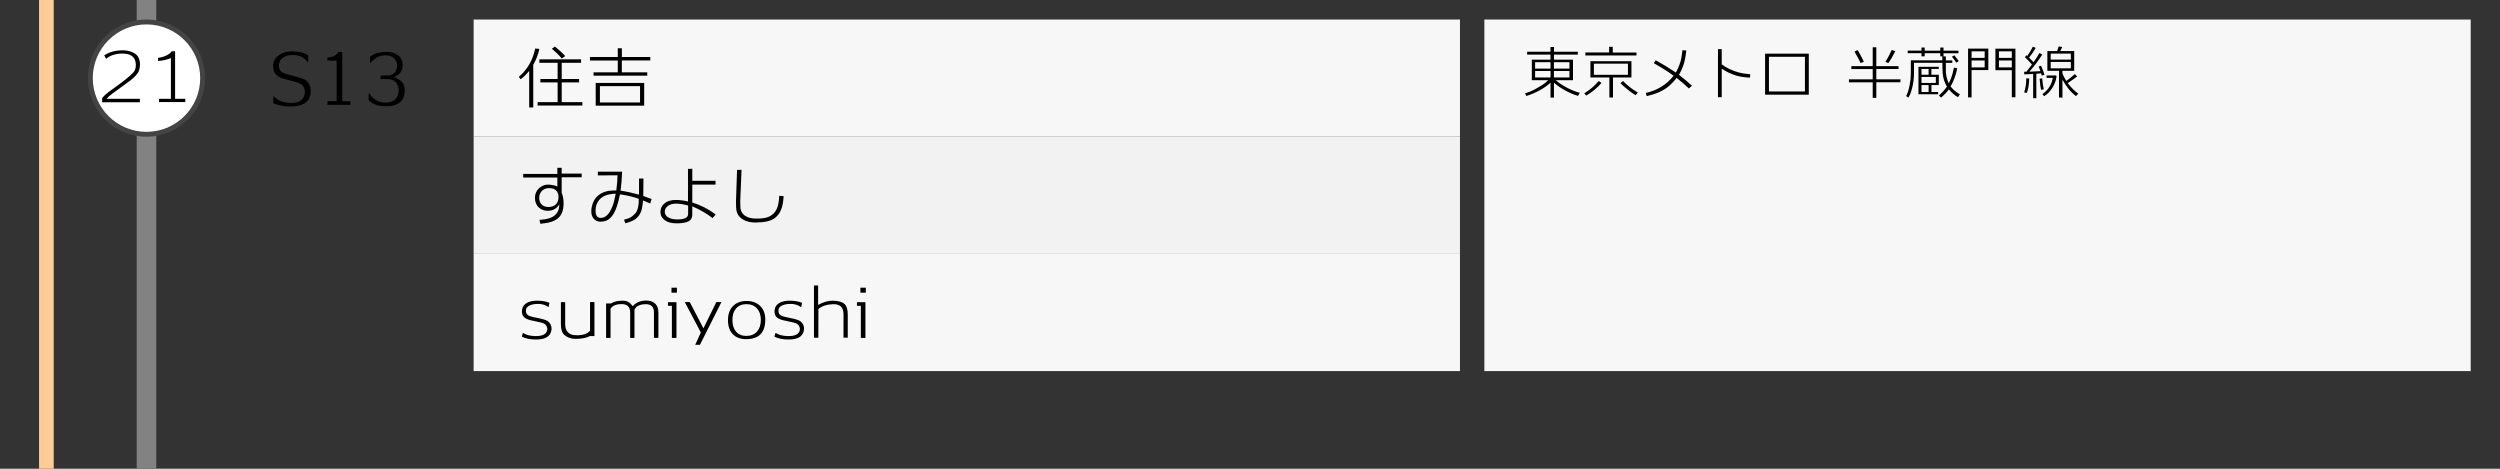 <?xml version="1.0" encoding="utf-8"?>
<!-- Generator: Adobe Illustrator 23.1.0, SVG Export Plug-In . SVG Version: 6.00 Build 0)  -->
<svg version="1.1" id="レイヤー_1" xmlns="http://www.w3.org/2000/svg" xmlns:xlink="http://www.w3.org/1999/xlink" x="0px"
	 y="0px" viewBox="0 0 512 96" style="enable-background:new 0 0 512 96;" xml:space="preserve">
<rect x="0" y="0" width="512" height="96" fill="#333333" stroke="none"/>
<style type="text/css">
	.st0{fill:#828282;}
	.st1{fill:#FFFFFF;}
	.st2{fill:#444444;}
	.st3{fill:#F7F7F7;}
	.st4{fill:#F2F2F2;}
	.st5{fill:#FFCC99;}
</style>
<g>
	<rect x="28" y="0" class="st0" width="4" height="96"/>
</g>
<g>
	<circle class="st1" cx="30" cy="16" r="11.5"/>
	<path class="st2" d="M30,5c6.07,0,11,4.93,11,11s-4.93,11-11,11s-11-4.93-11-11S23.93,5,30,5 M30,4c-6.63,0-12,5.37-12,12
		s5.37,12,12,12s12-5.37,12-12S36.63,4,30,4L30,4z"/>
</g>
<rect x="97" y="4" class="st3" width="202" height="24"/>
<rect x="97" y="28" class="st4" width="202" height="24"/>
<rect x="97" y="52" class="st3" width="202" height="24"/>
<g>
	<path d="M109.21,13.26v8.75h-0.83v-7.5c-0.55,0.69-1.13,1.26-1.74,1.72l-0.39-0.49c1.73-1.45,2.85-3.38,3.36-5.8l0.85,0.07
		C110.22,11.17,109.8,12.26,109.21,13.26z M119,12.15v0.71h-3.96v3.32h3.56v0.69h-3.56v4.05h4.23v0.69h-9.17v-0.69h4.1v-4.05h-3.53
		v-0.69h3.53v-3.32h-3.74v-0.71H119z M115.05,11.98c-0.27-0.35-0.61-0.7-1.01-1.08c-0.21-0.21-0.56-0.51-1.02-0.92l0.62-0.45
		c0.9,0.73,1.61,1.38,2.11,1.95L115.05,11.98z"/>
	<path d="M127.35,12.39v2.42h5.21v0.69h-11v-0.69h4.96v-2.42h-5.7v-0.71h5.7V9.88h0.84v1.79h5.82v0.71H127.35z M122,21.64v-4.66
		h9.93v4.66H122z M131.08,17.64h-8.22v3.35h8.22V17.64z"/>
</g>
<g>
	<path d="M109.81,69.53c-1.25,0-2.23-0.2-2.94-0.59l0.21-0.74h0.07c0.61,0.4,1.45,0.61,2.52,0.63c1.45,0.02,2.25-0.4,2.41-1.26
		c0.04-0.22,0-0.46-0.11-0.71c-0.15-0.32-0.4-0.54-0.74-0.67c-0.21-0.09-0.59-0.19-1.13-0.29c-0.92-0.19-1.44-0.3-1.55-0.34
		c-0.65-0.18-1.1-0.42-1.34-0.73c-0.21-0.27-0.32-0.63-0.32-1.06c0-0.11,0.01-0.22,0.03-0.34c0.08-0.64,0.45-1.13,1.09-1.46
		c0.55-0.27,1.25-0.4,2.1-0.39c1.01,0.02,1.81,0.17,2.42,0.45l-0.18,0.84h-0.06c-0.59-0.44-1.34-0.65-2.25-0.63
		c-0.6,0.02-1.1,0.12-1.5,0.29c-0.53,0.22-0.81,0.56-0.83,1.01c-0.03,0.63,0.26,1.03,0.85,1.22c0.3,0.1,0.83,0.23,1.61,0.38
		c0.69,0.13,1.22,0.27,1.6,0.42c0.46,0.19,0.79,0.49,0.99,0.9c0.17,0.35,0.23,0.71,0.18,1.09
		C112.77,68.87,111.72,69.53,109.81,69.53z"/>
	<path d="M120.79,68.84c-0.71,0.37-1.68,0.56-2.9,0.56c-0.98,0-1.79-0.31-2.42-0.92c-0.4-0.4-0.6-1.12-0.6-2.16v-4.44h0.88v4.56
		c0,0.7,0.19,1.24,0.58,1.63c0.39,0.39,0.92,0.58,1.6,0.58c0.06,0,0.15,0,0.29,0.01c0.12,0.01,0.21,0.01,0.27,0
		c1.04-0.04,1.82-0.35,2.35-0.92v-5.87h0.9v6.96H120.79z"/>
	<path d="M133.93,69.21v-5.22c0-1.13-0.55-1.69-1.64-1.69c-1.23,0-2.02,0.38-2.35,1.13v5.78h-0.88v-5.17c0-1.18-0.58-1.76-1.74-1.76
		c-1.14,0-1.9,0.32-2.28,0.95v5.98h-0.91v-7.06h1.02c0.55-0.38,1.33-0.57,2.34-0.57c0.51,0,0.92,0.09,1.23,0.28
		c0.26,0.15,0.55,0.43,0.87,0.85c0.64-0.75,1.53-1.13,2.66-1.16c0.83-0.02,1.47,0.19,1.92,0.62c0.45,0.43,0.67,1.04,0.67,1.81v5.22
		H133.93z"/>
	<path d="M137.6,69.21v-6.58h-0.8v-0.74h1.74v7.32H137.6z M137.52,59.94v-1.02h1.11v1.02H137.52z"/>
	<path d="M143.35,70.61h-0.97l1.15-2.52l-3.29-6.23h1.02l2.8,5.38l2.65-5.38h1.04L143.35,70.61z"/>
	<path d="M152.92,69.46c-1.14,0.02-2.04-0.28-2.72-0.9c-0.74-0.68-1.11-1.68-1.11-3c0-1.26,0.36-2.24,1.08-2.93
		c0.67-0.65,1.57-0.99,2.7-0.99c1.13-0.01,2.04,0.31,2.74,0.95c0.76,0.7,1.13,1.66,1.12,2.88C156.72,68.1,155.45,69.42,152.92,69.46
		z M152.86,62.29c-0.93,0-1.65,0.31-2.16,0.94c-0.49,0.59-0.72,1.38-0.7,2.37c0.01,0.98,0.26,1.75,0.74,2.32
		c0.51,0.6,1.23,0.89,2.16,0.88c0.92-0.02,1.65-0.33,2.18-0.94c0.49-0.59,0.74-1.37,0.74-2.35c0-0.96-0.26-1.74-0.78-2.33
		C154.52,62.59,153.79,62.29,152.86,62.29z"/>
	<path d="M161.54,69.53c-1.25,0-2.23-0.2-2.94-0.59l0.21-0.74h0.07c0.61,0.4,1.45,0.61,2.52,0.63c1.45,0.02,2.25-0.4,2.41-1.26
		c0.04-0.22,0-0.46-0.11-0.71c-0.15-0.32-0.4-0.54-0.74-0.67c-0.21-0.09-0.59-0.19-1.13-0.29c-0.92-0.19-1.44-0.3-1.55-0.34
		c-0.65-0.18-1.1-0.42-1.34-0.73c-0.21-0.27-0.32-0.63-0.32-1.06c0-0.11,0.01-0.22,0.03-0.34c0.08-0.64,0.45-1.13,1.09-1.46
		c0.55-0.27,1.25-0.4,2.1-0.39c1.01,0.02,1.81,0.17,2.42,0.45l-0.18,0.84H164c-0.59-0.44-1.34-0.65-2.25-0.63
		c-0.6,0.02-1.1,0.12-1.5,0.29c-0.53,0.22-0.81,0.56-0.83,1.01c-0.03,0.63,0.26,1.03,0.85,1.22c0.3,0.1,0.83,0.23,1.61,0.38
		c0.69,0.13,1.22,0.27,1.6,0.42c0.46,0.19,0.79,0.49,0.99,0.9c0.17,0.35,0.23,0.71,0.18,1.09
		C164.49,68.87,163.45,69.53,161.54,69.53z"/>
	<path d="M172.75,69.18v-4.82c0-1.42-0.7-2.1-2.1-2.06c-1.3,0.04-2.31,0.36-3.04,0.98l-0.01,5.89h-0.9v-10.7h0.85v3.98
		c1.04-0.58,2.02-0.87,2.94-0.87c1.19,0,2.03,0.25,2.53,0.74c0.4,0.4,0.6,1.11,0.6,2.11v4.73H172.75z"/>
	<path d="M176.3,69.21v-6.58h-0.8v-0.74h1.74v7.32H176.3z M176.21,59.94v-1.02h1.11v1.02H176.21z"/>
</g>
<g>
	<path d="M115.03,36.28v3.21c0.26,0.55,0.39,1.29,0.39,2.23c-0.01,1.36-0.4,2.36-1.16,3c-0.73,0.61-1.93,0.98-3.6,1.11l-0.17-0.8
		c1.55-0.1,2.61-0.43,3.18-0.98c0.34-0.33,0.56-0.65,0.69-0.98c0.1-0.28,0.17-0.7,0.2-1.27c-0.5,0.91-1.3,1.36-2.38,1.37
		c-0.74,0-1.34-0.22-1.82-0.67c-0.54-0.49-0.81-1.17-0.8-2.03c0.01-0.79,0.3-1.45,0.88-1.96c0.58-0.51,1.23-0.75,1.96-0.7
		c0.65,0.04,1.24,0.16,1.75,0.38v-1.83h-7v-0.74h7v-1.25h0.88v1.18h4.1v0.76H115.03z M114.15,39.36c-0.33-0.59-0.93-0.86-1.82-0.83
		c-0.63,0.03-1.12,0.27-1.47,0.71c-0.29,0.37-0.43,0.79-0.43,1.26c0,0.56,0.15,1.01,0.46,1.34s0.74,0.52,1.3,0.55
		c0.7,0.03,1.25-0.15,1.65-0.53c0.4-0.38,0.58-0.95,0.54-1.69C114.37,39.87,114.29,39.6,114.15,39.36z"/>
	<path d="M133.16,41.67c-0.27-0.13-0.76-0.34-1.47-0.62c-0.1,1.11-0.24,1.88-0.42,2.31c-0.25,0.64-0.63,1.14-1.12,1.5
		c-0.5,0.35-1.19,0.64-2.09,0.87L127.8,45c0.44-0.13,0.74-0.22,0.9-0.28c0.34-0.13,0.61-0.28,0.83-0.46
		c0.16-0.13,0.38-0.35,0.66-0.64c0.46-0.67,0.67-1.64,0.63-2.91c-1.16-0.41-2.44-0.71-3.85-0.91c-0.4,1.96-0.86,3.32-1.37,4.09
		c-0.35,0.52-0.72,0.9-1.09,1.13c-0.45,0.26-0.99,0.39-1.64,0.38c-0.51-0.02-0.94-0.22-1.27-0.6c-0.37-0.42-0.54-0.99-0.5-1.72
		c0.04-0.61,0.18-1.19,0.43-1.74c0.27-0.59,0.63-1.05,1.08-1.39c0.82-0.62,1.83-0.93,3.02-0.94h0.59c0.17-1.33,0.25-2.36,0.24-3.11
		l-4.02,0.03v-0.77h4.97c-0.06,1.45-0.16,2.74-0.31,3.89c0.97,0.13,2.23,0.4,3.77,0.81c0.01-0.92,0.01-2.02,0.01-3.29h0.9
		c0,1.46-0.01,2.65-0.04,3.57c0.59,0.2,1.16,0.4,1.71,0.62L133.16,41.67z M122.68,40.99c-0.48,0.59-0.71,1.3-0.71,2.14
		c0,0.9,0.29,1.39,0.87,1.48c0.08,0.01,0.17,0.01,0.25,0.01c0.92,0,1.7-0.77,2.32-2.32c0.26-0.64,0.49-1.52,0.69-2.63
		C124.49,39.71,123.35,40.14,122.68,40.99z"/>
	<path d="M145.92,44.66c-1.14-0.9-2.52-1.7-4.14-2.41v1.69c0,0.63-0.23,1.07-0.68,1.34c-0.45,0.27-1.2,0.42-2.25,0.46
		c-1.2,0.04-2.12-0.19-2.76-0.69c-0.55-0.42-0.83-0.97-0.83-1.65c0-0.67,0.25-1.23,0.76-1.68c0.58-0.52,1.39-0.78,2.44-0.77
		c0.72,0,1.53,0.1,2.44,0.31v-6.68l0.88-0.01v2.46l4.76-0.01v0.78h-4.76v3.67c1.75,0.54,3.35,1.36,4.8,2.46L145.92,44.66z
		 M140.92,42.09c-0.94-0.26-1.76-0.39-2.45-0.39c-0.63,0-1.17,0.14-1.61,0.42c-0.47,0.31-0.7,0.71-0.71,1.2
		c0,0.62,0.33,1.06,0.98,1.34c0.45,0.19,0.98,0.28,1.6,0.28c1.46,0,2.2-0.37,2.2-1.12V42.09z"/>
	<path d="M158.69,44.65c-0.8,0.61-2.1,0.91-3.89,0.92c-1.01,0.01-1.85-0.17-2.53-0.55c-0.95-0.52-1.46-1.35-1.51-2.48
		c-0.02-0.38-0.03-0.81-0.03-1.27c0-0.2,0.07-2.36,0.22-6.48h0.92c-0.18,3.88-0.27,6.02-0.27,6.4c0,0.46,0.01,0.88,0.03,1.26
		c0.05,0.8,0.41,1.41,1.09,1.82c0.52,0.31,1.16,0.47,1.9,0.49c1.18,0.04,2.08-0.07,2.7-0.31c0.79-0.32,1.37-0.84,1.72-1.58
		c0.32-0.65,0.5-1.58,0.55-2.77l0.9,0.07c-0.07,1.19-0.25,2.15-0.56,2.87C159.65,43.69,159.24,44.23,158.69,44.65z"/>
</g>
<g>
	<path d="M59.48,21.82c-1.2,0.01-2.38-0.21-3.51-0.67l0.01-1.44l0.11,0.01c0.73,0.87,1.86,1.32,3.4,1.36
		c1.8,0.05,2.79-0.65,2.95-2.09c0.04-0.33-0.02-0.67-0.18-1.02c-0.21-0.46-0.53-0.77-0.97-0.93c-0.44-0.16-1.07-0.35-1.9-0.57
		c-0.92-0.23-1.48-0.39-1.69-0.46c-0.55-0.18-0.98-0.48-1.3-0.91c-0.31-0.4-0.46-0.91-0.46-1.53c0-0.12,0-0.24,0.01-0.36
		c0.06-0.76,0.45-1.39,1.17-1.91c0.72-0.52,1.58-0.78,2.56-0.78c1.5,0,2.65,0.27,3.44,0.81v1.39H63c-0.67-0.96-1.68-1.45-3.04-1.46
		c-0.75-0.01-1.38,0.15-1.9,0.49c-0.59,0.36-0.9,0.87-0.94,1.53c-0.06,0.88,0.32,1.46,1.12,1.75c0.37,0.13,0.96,0.3,1.75,0.5
		c0.84,0.21,1.46,0.39,1.86,0.53c0.63,0.21,1.09,0.56,1.4,1.06c0.25,0.42,0.38,0.92,0.38,1.5c0,1.19-0.42,2.03-1.25,2.55
		C61.72,21.59,60.75,21.81,59.48,21.82z"/>
	<path d="M67.06,21.47v-0.74h1.88v-8.32h-1.88v-0.63c0.98-0.01,1.75-0.39,2.3-1.15h0.73v10.11h1.67v0.73H67.06z"/>
	<path d="M78.99,21.77c-1.49-0.01-2.66-0.42-3.49-1.25v-1.39h0.15c0.28,0.48,0.67,0.88,1.16,1.22c0.64,0.45,1.35,0.67,2.13,0.67
		c0.91,0,1.6-0.24,2.07-0.73c0.43-0.45,0.64-1.05,0.64-1.79c0-0.69-0.2-1.24-0.59-1.66c-0.4-0.42-0.96-0.63-1.7-0.64l-1.41-0.01
		v-0.71l1.44-0.01c0.66-0.01,1.17-0.24,1.51-0.7c0.3-0.41,0.43-0.92,0.41-1.54c-0.03-0.55-0.25-1.01-0.67-1.36
		c-0.42-0.36-0.97-0.54-1.65-0.55c-0.71-0.01-1.38,0.18-2,0.57c-0.48,0.3-0.83,0.63-1.05,0.98h-0.15v-1.26
		c0.8-0.65,1.92-0.98,3.35-0.98c1,0,1.79,0.23,2.39,0.7s0.9,1.09,0.93,1.86c0.05,1.3-0.56,2.17-1.83,2.6
		c1.48,0.47,2.24,1.35,2.25,2.66c0.02,1.08-0.3,1.91-0.95,2.48C81.26,21.5,80.29,21.78,78.99,21.77z"/>
</g>
<rect x="304" y="4" class="st3" width="202" height="72"/>
<g>
	<path d="M323.18,19.64c-0.85-0.25-1.73-0.62-2.63-1.12c-0.91-0.5-1.67-1.03-2.3-1.58v3.05h-0.7v-3.07
		c-0.58,0.56-1.33,1.09-2.23,1.58c-0.9,0.5-1.81,0.88-2.74,1.16l-0.24-0.55c0.74-0.21,1.46-0.51,2.16-0.9
		c0.62-0.35,1.07-0.61,1.33-0.78c0.5-0.33,0.91-0.66,1.25-1.01h-3.36v-4.2h3.82v-1.04h-4.78v-0.58h4.78V9.62h0.72v0.98h4.88v0.58
		h-4.88v1.04h3.89v4.2h-3.56c0.71,0.59,1.48,1.1,2.32,1.54c0.92,0.48,1.8,0.83,2.64,1.04L323.18,19.64z M317.55,12.74h-3.16v1.31
		h3.16V12.74z M317.55,14.54h-3.16v1.33h3.16V14.54z M321.42,12.74h-3.18v1.31h3.18V12.74z M321.42,14.54h-3.18v1.33h3.18V14.54z"/>
	<path d="M326.52,18.42c-0.59,0.48-1.15,0.86-1.67,1.16l-0.38-0.47c1.24-0.78,2.21-1.62,2.92-2.52l0.6,0.38
		C327.59,17.47,327.11,17.95,326.52,18.42z M324.68,11.35v-0.6h4.87V9.58h0.74v1.18h4.86v0.6H324.68z M330.34,15.85v4.13l-0.74-0.02
		v-4.1h-3.88v-3.32h8.4v3.32H330.34z M333.4,13.04h-6.97v2.28h6.97V13.04z M334.98,19.5c-0.4-0.22-0.93-0.59-1.59-1.11
		s-1.17-0.98-1.53-1.37l0.55-0.42c0.42,0.46,0.97,0.94,1.63,1.44c0.46,0.35,0.93,0.65,1.39,0.89L334.98,19.5z"/>
	<path d="M345.88,18.12c-0.58-0.58-1.42-1.3-2.5-2.16c-0.87,1.06-1.67,1.82-2.4,2.28c-1.02,0.63-2.26,1.11-3.73,1.44l-0.19-0.64
		c2.35-0.53,4.25-1.7,5.69-3.52l-0.98-0.71c-0.63-0.43-1.66-1.06-3.07-1.88l0.4-0.58c1.38,0.75,2.76,1.59,4.12,2.51
		c0.59-1.1,0.97-2.11,1.13-3.04c0.08-0.46,0.15-0.97,0.22-1.54l0.79,0.06c-0.15,1.28-0.35,2.28-0.59,3
		c-0.18,0.54-0.48,1.2-0.91,1.99c0.81,0.61,1.69,1.35,2.65,2.22L345.88,18.12z"/>
	<path d="M358.4,15.9c-1.29-0.05-2.37-0.24-3.24-0.56c-0.22-0.08-0.57-0.22-1.04-0.42c-0.4-0.18-0.9-0.47-1.51-0.85v5.84h-0.77
		v-9.85h0.77v3.12c0.96,0.73,2.13,1.28,3.52,1.67c0.54,0.15,1.31,0.27,2.32,0.35L358.4,15.9z"/>
	<path d="M361.49,19.39v-8.4h8.95v8.4H361.49z M369.65,11.63h-7.37v7.1h7.37V11.63z"/>
	<path d="M384.27,16.86v3.18h-0.74v-3.18h-4.87v-0.61h4.87v-2.11h-4.37v-0.59h4.37V9.68h0.74v3.86h4.55v0.59h-4.55v2.11h4.94v0.61
		H384.27z M381.05,12.91c-0.26-0.58-0.68-1.36-1.25-2.34l0.64-0.32c0.42,0.67,0.84,1.47,1.28,2.39L381.05,12.91z M386.73,12.92
		l-0.6-0.24c0.54-0.87,0.96-1.68,1.28-2.44l0.76,0.22C387.66,11.49,387.18,12.31,386.73,12.92z"/>
	<path d="M401.01,19.9c-0.62-0.3-1.25-0.84-1.88-1.6c-0.46,0.63-1,1.2-1.61,1.69l-0.43-0.43c0.67-0.58,1.22-1.2,1.64-1.84
		c-0.61-1.01-0.91-2.18-0.91-3.53c0-0.18,0-0.63-0.01-1.33h-5.82v2.03c0,1.15-0.14,2.24-0.41,3.25c-0.22,0.82-0.46,1.44-0.74,1.84
		l-0.46-0.3c0.29-0.54,0.52-1.28,0.71-2.22c0.17-0.86,0.25-1.66,0.25-2.38v-2.72h6.46l-0.01-0.82h-0.42v-0.64h-3.19v0.64h-0.66
		v-0.64h-2.82v-0.53h2.82V9.74h0.66v0.64h3.19V9.74h0.66v0.64h3.06v0.53h-3.06v0.65l0.47-0.02l0.01,0.83h1.32v0.5h-1.32v1.38
		c-0.02,1,0.18,1.95,0.6,2.84c0.34-0.68,0.59-1.33,0.76-1.96c0.14-0.51,0.24-0.94,0.3-1.27l0.67,0.12
		c-0.26,1.37-0.71,2.61-1.36,3.72c0.5,0.65,1.13,1.18,1.9,1.61L401.01,19.9z M395.56,17.42v1.42h1.37v0.46h-4.03v-5.62h4.16v0.44
		h-1.51v1.19h1.52v2.11H395.56z M394.98,14.12h-1.46v1.19h1.46V14.12z M396.46,15.75h-2.94v1.24h2.94V15.75z M394.98,17.42h-1.46
		v1.42h1.46V17.42z M400.65,12.84c-0.16-0.26-0.46-0.66-0.89-1.22l0.49-0.3c0.33,0.41,0.63,0.8,0.9,1.19
		C400.98,12.63,400.82,12.74,400.65,12.84z"/>
	<path d="M403.78,14.36v5.59h-0.72v-10h4.15v4.4H403.78z M406.46,10.51h-2.68v1.34h2.68V10.51z M406.46,12.38h-2.68v1.42h2.68V12.38
		z M412.02,19.91v-5.54h-3.36v-4.4h4.1v9.95H412.02z M412.02,10.51h-2.64v1.34h2.64V10.51z M412.02,12.38h-2.64v1.42h2.64V12.38z"/>
	<path d="M418.14,15.47c-0.02-0.11-0.06-0.26-0.12-0.46c-0.26,0.03-0.58,0.06-0.98,0.1v5h-0.65v-4.96c-0.8,0.05-1.4,0.08-1.81,0.08
		l-0.05-0.54c0.13,0,0.29,0,0.48,0c0.41-0.52,0.78-1.01,1.13-1.48c-0.46-0.54-0.95-1.05-1.45-1.51l0.31-0.38
		c0.03,0.02,0.09,0.07,0.18,0.14c0.49-0.68,0.87-1.31,1.14-1.9l0.59,0.24c-0.39,0.7-0.84,1.37-1.36,2c0.34,0.32,0.64,0.63,0.92,0.94
		c0.55-0.78,0.95-1.41,1.19-1.87l0.59,0.28c-0.62,1.05-1.5,2.22-2.63,3.53c0.9-0.03,1.65-0.07,2.26-0.11
		c-0.14-0.38-0.26-0.7-0.37-0.96l0.5-0.14c0.34,0.76,0.58,1.39,0.7,1.88L418.14,15.47z M415.08,19.04l-0.53-0.12
		c0.3-0.94,0.44-1.89,0.43-2.86h0.61C415.55,17.35,415.38,18.35,415.08,19.04z M418.02,18.4c-0.11-0.42-0.22-1.18-0.31-2.3
		l0.54-0.04c0.06,0.93,0.17,1.67,0.32,2.22L418.02,18.4z M418.64,19.7l-0.35-0.42c0.66-0.48,1.16-1.02,1.52-1.63
		c0.31-0.54,0.51-1.11,0.6-1.7h-1.27v-0.5h1.92l0.13,0.14c-0.08,0.79-0.36,1.57-0.83,2.34C419.88,18.72,419.3,19.31,418.64,19.7z
		 M425.16,19.68c-1.09-0.82-2.01-1.95-2.77-3.38v3.7l-0.71-0.04V14.5h-2.38v-4.04h2l0.32-0.95l0.73,0.11l-0.41,0.84h2.86v4.04h-2.42
		v0.48c0.15,0.47,0.42,1,0.8,1.6c0.74-0.54,1.32-1,1.73-1.4l0.49,0.46c-0.4,0.34-1.04,0.8-1.93,1.38c0.12,0.15,0.22,0.28,0.3,0.37
		c0.56,0.7,1.18,1.29,1.86,1.79L425.16,19.68z M424.11,10.98h-4.13v1.22h4.13V10.98z M424.11,12.69h-4.13v1.3h4.13V12.69z"/>
</g>
<g>
	<path d="M28.51,14.33c-0.16,0.62-0.76,1.33-1.79,2.13c-0.83,0.61-2.08,1.52-3.75,2.74c-0.41,0.29-0.79,0.63-1.15,1.04h6.83v0.71
		h-7.73V20.1c0.31-0.4,0.75-0.83,1.33-1.27c0.02-0.01,0.52-0.37,1.51-1.09c1.79-1.29,2.99-2.27,3.58-2.95
		c0.32-0.35,0.48-0.85,0.48-1.48c0-1.56-0.93-2.34-2.8-2.34c-0.65,0-1.27,0.1-1.86,0.29c-0.62,0.2-1.09,0.47-1.43,0.81l-0.38-0.73
		c1-0.67,2.23-1.02,3.71-1.04c0.97,0,1.78,0.2,2.44,0.59c0.69,0.4,1.07,1.05,1.15,1.96C28.69,13.28,28.65,13.78,28.51,14.33z"/>
	<path d="M32.57,20.91v-0.67H35v-8.36c-0.79,0.35-1.67,0.56-2.63,0.6v-0.62c0.52-0.07,1.03-0.2,1.51-0.41
		c0.63-0.26,1.05-0.58,1.27-0.95h0.71v9.73h2.09v0.67H32.57z"/>
</g>
<g>
	<rect x="8" y="0" class="st5" width="3" height="96"/>
</g>
<g>
</g>
<g>
</g>
<g>
</g>
<g>
</g>
<g>
</g>
<g>
</g>
<g>
</g>
<g>
</g>
<g>
</g>
<g>
</g>
<g>
</g>
<g>
</g>
<g>
</g>
<g>
</g>
<g>
</g>
</svg>
